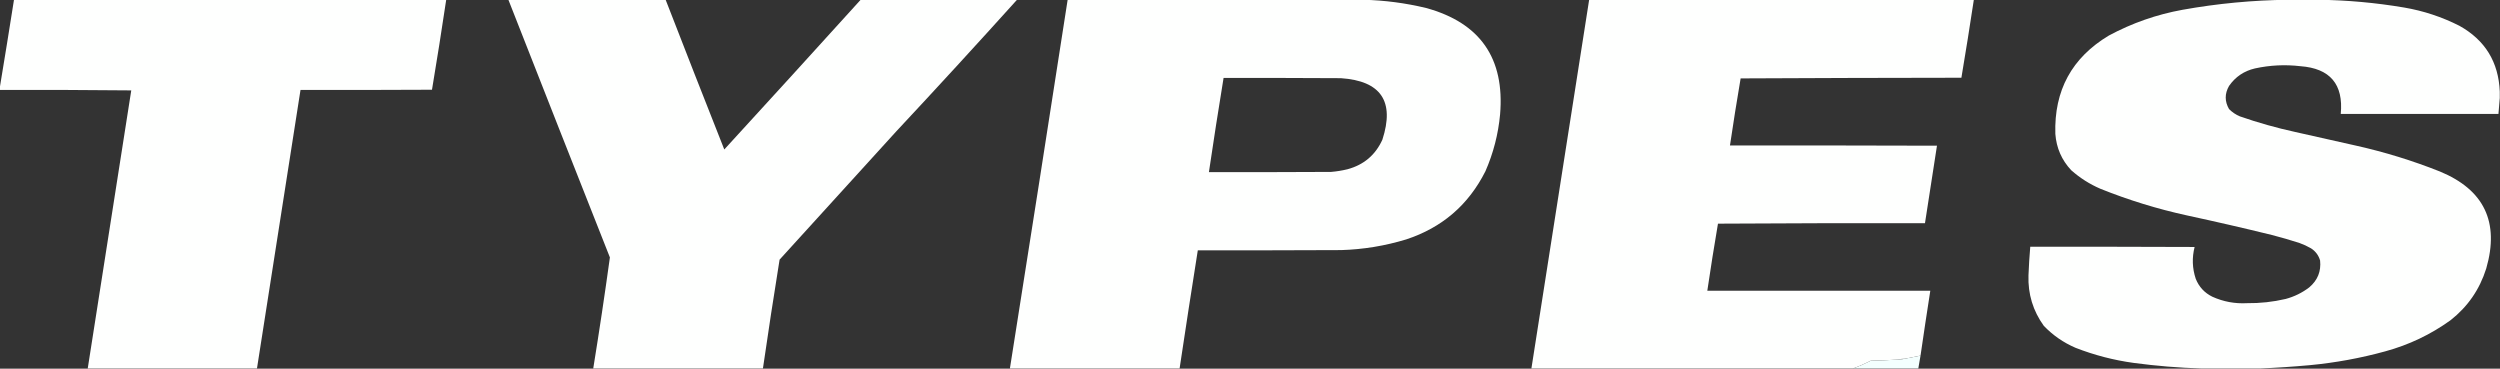 <?xml version="1.0" encoding="UTF-8"?> <svg xmlns="http://www.w3.org/2000/svg" xmlns:xlink="http://www.w3.org/1999/xlink" version="1.1" width="5628px" height="830px" style="shape-rendering:geometricPrecision; text-rendering:geometricPrecision; image-rendering:optimizeQuality; fill-rule:evenodd; clip-rule:evenodd"><rect width="100%" height="100%" fill="#333333" stroke="none"/><g><path style="opacity:1" fill="#fefffe" d="M 31.5,-0.5 C 355.833,-0.5 680.167,-0.5 1004.5,-0.5C 994.435,67.126 983.768,134.626 972.5,202C 873.834,202.5 775.167,202.667 676.5,202.5C 644.019,411.537 611.352,620.537 578.5,829.5C 451.5,829.5 324.5,829.5 197.5,829.5C 230.074,620.814 262.741,412.148 295.5,203.5C 196.836,202.5 98.169,202.167 -0.5,202.5C -0.5,200.833 -0.5,199.167 -0.5,197.5C 10.43,131.671 21.097,65.671 31.5,-0.5 Z"></path></g><g><path style="opacity:1" fill="#fefffe" d="M 1144.5,-0.5 C 1262.5,-0.5 1380.5,-0.5 1498.5,-0.5C 1542.11,112.001 1586.11,224.334 1630.5,336.5C 1733.2,224.472 1835.53,112.138 1937.5,-0.5C 2054.83,-0.5 2172.17,-0.5 2289.5,-0.5C 2199.63,99.21 2108.8,198.21 2017,296.5C 1929.67,392.5 1842.33,488.5 1755,584.5C 1741.85,666.064 1729.35,747.73 1717.5,829.5C 1590.17,829.5 1462.83,829.5 1335.5,829.5C 1348.98,746.312 1361.48,662.978 1373,579.5C 1296.54,386.247 1220.37,192.913 1144.5,-0.5 Z"></path></g><g><path style="opacity:1" fill="#fefffe" d="M 2403.5,-0.5 C 2625.5,-0.5 2847.5,-0.5 3069.5,-0.5C 3117.01,0.653 3164.01,6.819 3210.5,18C 3332.19,51.419 3387.69,131.252 3377,257.5C 3372.88,301.983 3361.88,344.649 3344,385.5C 3305.84,461.318 3246.34,512.485 3165.5,539C 3117.92,553.486 3069.25,561.486 3019.5,563C 2911.83,563.5 2804.17,563.667 2696.5,563.5C 2682.46,652.109 2668.79,740.776 2655.5,829.5C 2528.17,829.5 2400.83,829.5 2273.5,829.5C 2317.29,552.941 2360.63,276.275 2403.5,-0.5 Z M 2754.5,175.5 C 2842.5,175.333 2930.5,175.5 3018.5,176C 3108.9,182.076 3140.06,228.242 3112,314.5C 3096.35,348.932 3070.18,371.098 3033.5,381C 3021.33,383.974 3008.99,385.974 2996.5,387C 2904.83,387.5 2813.17,387.667 2721.5,387.5C 2731.95,316.713 2742.95,246.046 2754.5,175.5 Z"></path></g><g><path style="opacity:1" fill="#fefffe" d="M 3577.5,-0.5 C 3866.17,-0.5 4154.83,-0.5 4443.5,-0.5C 4434.65,58.11 4425.31,116.61 4415.5,175C 4249.83,175.167 4084.17,175.667 3918.5,176.5C 3909.96,226.742 3901.96,277.076 3894.5,327.5C 4049.83,327.333 4205.17,327.5 4360.5,328C 4351.34,386.11 4342.34,444.276 4333.5,502.5C 4178.17,502.167 4022.83,502.5 3867.5,503.5C 3858.94,553.742 3850.94,604.075 3843.5,654.5C 4010.83,654.5 4178.17,654.5 4345.5,654.5C 4337.89,703.122 4330.55,751.789 4323.5,800.5C 4311.73,802.957 4300.07,805.29 4288.5,807.5C 4282.95,807.527 4277.62,808.194 4272.5,809.5C 4252.19,810.803 4231.86,811.637 4211.5,812C 4198.46,818.692 4185.13,824.525 4171.5,829.5C 3930.17,829.5 3688.83,829.5 3447.5,829.5C 3491.05,552.87 3534.38,276.203 3577.5,-0.5 Z"></path></g><g><path style="opacity:1" fill="#fefffe" d="M 5151.5,-0.5 C 5173.83,-0.5 5196.17,-0.5 5218.5,-0.5C 5283.48,0.249 5348.14,6.082 5412.5,17C 5455.92,24.473 5497.25,38.14 5536.5,58C 5594.56,90.283 5624.9,139.783 5627.5,206.5C 5627.5,211.167 5627.5,215.833 5627.5,220.5C 5626.5,232.353 5625.5,244.353 5624.5,256.5C 5506.17,256.5 5387.83,256.5 5269.5,256.5C 5275.86,189.769 5245.53,153.936 5178.5,149C 5144.21,145.014 5110.21,146.681 5076.5,154C 5051.8,159.739 5032.3,172.905 5018,193.5C 5008.05,210.907 5008.05,228.24 5018,245.5C 5025.04,252.61 5033.21,258.11 5042.5,262C 5083.1,276.151 5124.44,287.818 5166.5,297C 5212.47,307.461 5258.47,317.794 5304.5,328C 5368.73,342.389 5431.4,361.723 5492.5,386C 5592.34,427.193 5627.17,500.026 5597,604.5C 5582.15,651.733 5555.31,690.567 5516.5,721C 5471.93,753.115 5422.93,776.448 5369.5,791C 5314.08,806.218 5257.74,816.551 5200.5,822C 5163.07,825.422 5125.74,827.922 5088.5,829.5C 5044.17,829.5 4999.83,829.5 4955.5,829.5C 4904.77,827.946 4854.11,823.78 4803.5,817C 4758.46,810.825 4714.8,799.491 4672.5,783C 4645.27,771.31 4621.43,754.81 4601,733.5C 4576.65,699.768 4565.15,661.935 4566.5,620C 4567.35,598.467 4568.68,576.967 4570.5,555.5C 4693.83,555.333 4817.17,555.5 4940.5,556C 4934.39,580.063 4935.22,603.896 4943,627.5C 4950.3,645.798 4962.8,659.298 4980.5,668C 5005.27,679.184 5031.27,684.017 5058.5,682.5C 5087.9,682.843 5116.9,679.676 5145.5,673C 5164.95,667.774 5182.62,659.107 5198.5,647C 5217.38,631.084 5225.55,610.917 5223,586.5C 5219.56,574.739 5212.73,565.573 5202.5,559C 5194.21,554.234 5185.54,550.234 5176.5,547C 5156.01,540.379 5135.35,534.379 5114.5,529C 5051.04,513.441 4987.37,498.774 4923.5,485C 4856.78,470.425 4791.78,450.425 4728.5,425C 4704.13,414.496 4682.13,400.496 4662.5,383C 4641.2,360.153 4629.37,332.986 4627,301.5C 4623.95,203.742 4664.12,129.908 4747.5,80C 4799.71,51.93 4855.04,32.597 4913.5,22C 4992.35,7.875 5071.69,0.375 5151.5,-0.5 Z"></path></g><g><path style="opacity:1" fill="#f3fffe" d="M 4323.5,800.5 C 4321.74,810.126 4320.08,819.792 4318.5,829.5C 4269.5,829.5 4220.5,829.5 4171.5,829.5C 4185.13,824.525 4198.46,818.692 4211.5,812C 4231.86,811.637 4252.19,810.803 4272.5,809.5C 4278.07,809.624 4283.4,808.957 4288.5,807.5C 4300.07,805.29 4311.73,802.957 4323.5,800.5 Z"></path></g><g><path style="opacity:1" fill="#f6fffe" d="M 4288.5,807.5 C 4283.4,808.957 4278.07,809.624 4272.5,809.5C 4277.62,808.194 4282.95,807.527 4288.5,807.5 Z"></path></g></svg> 